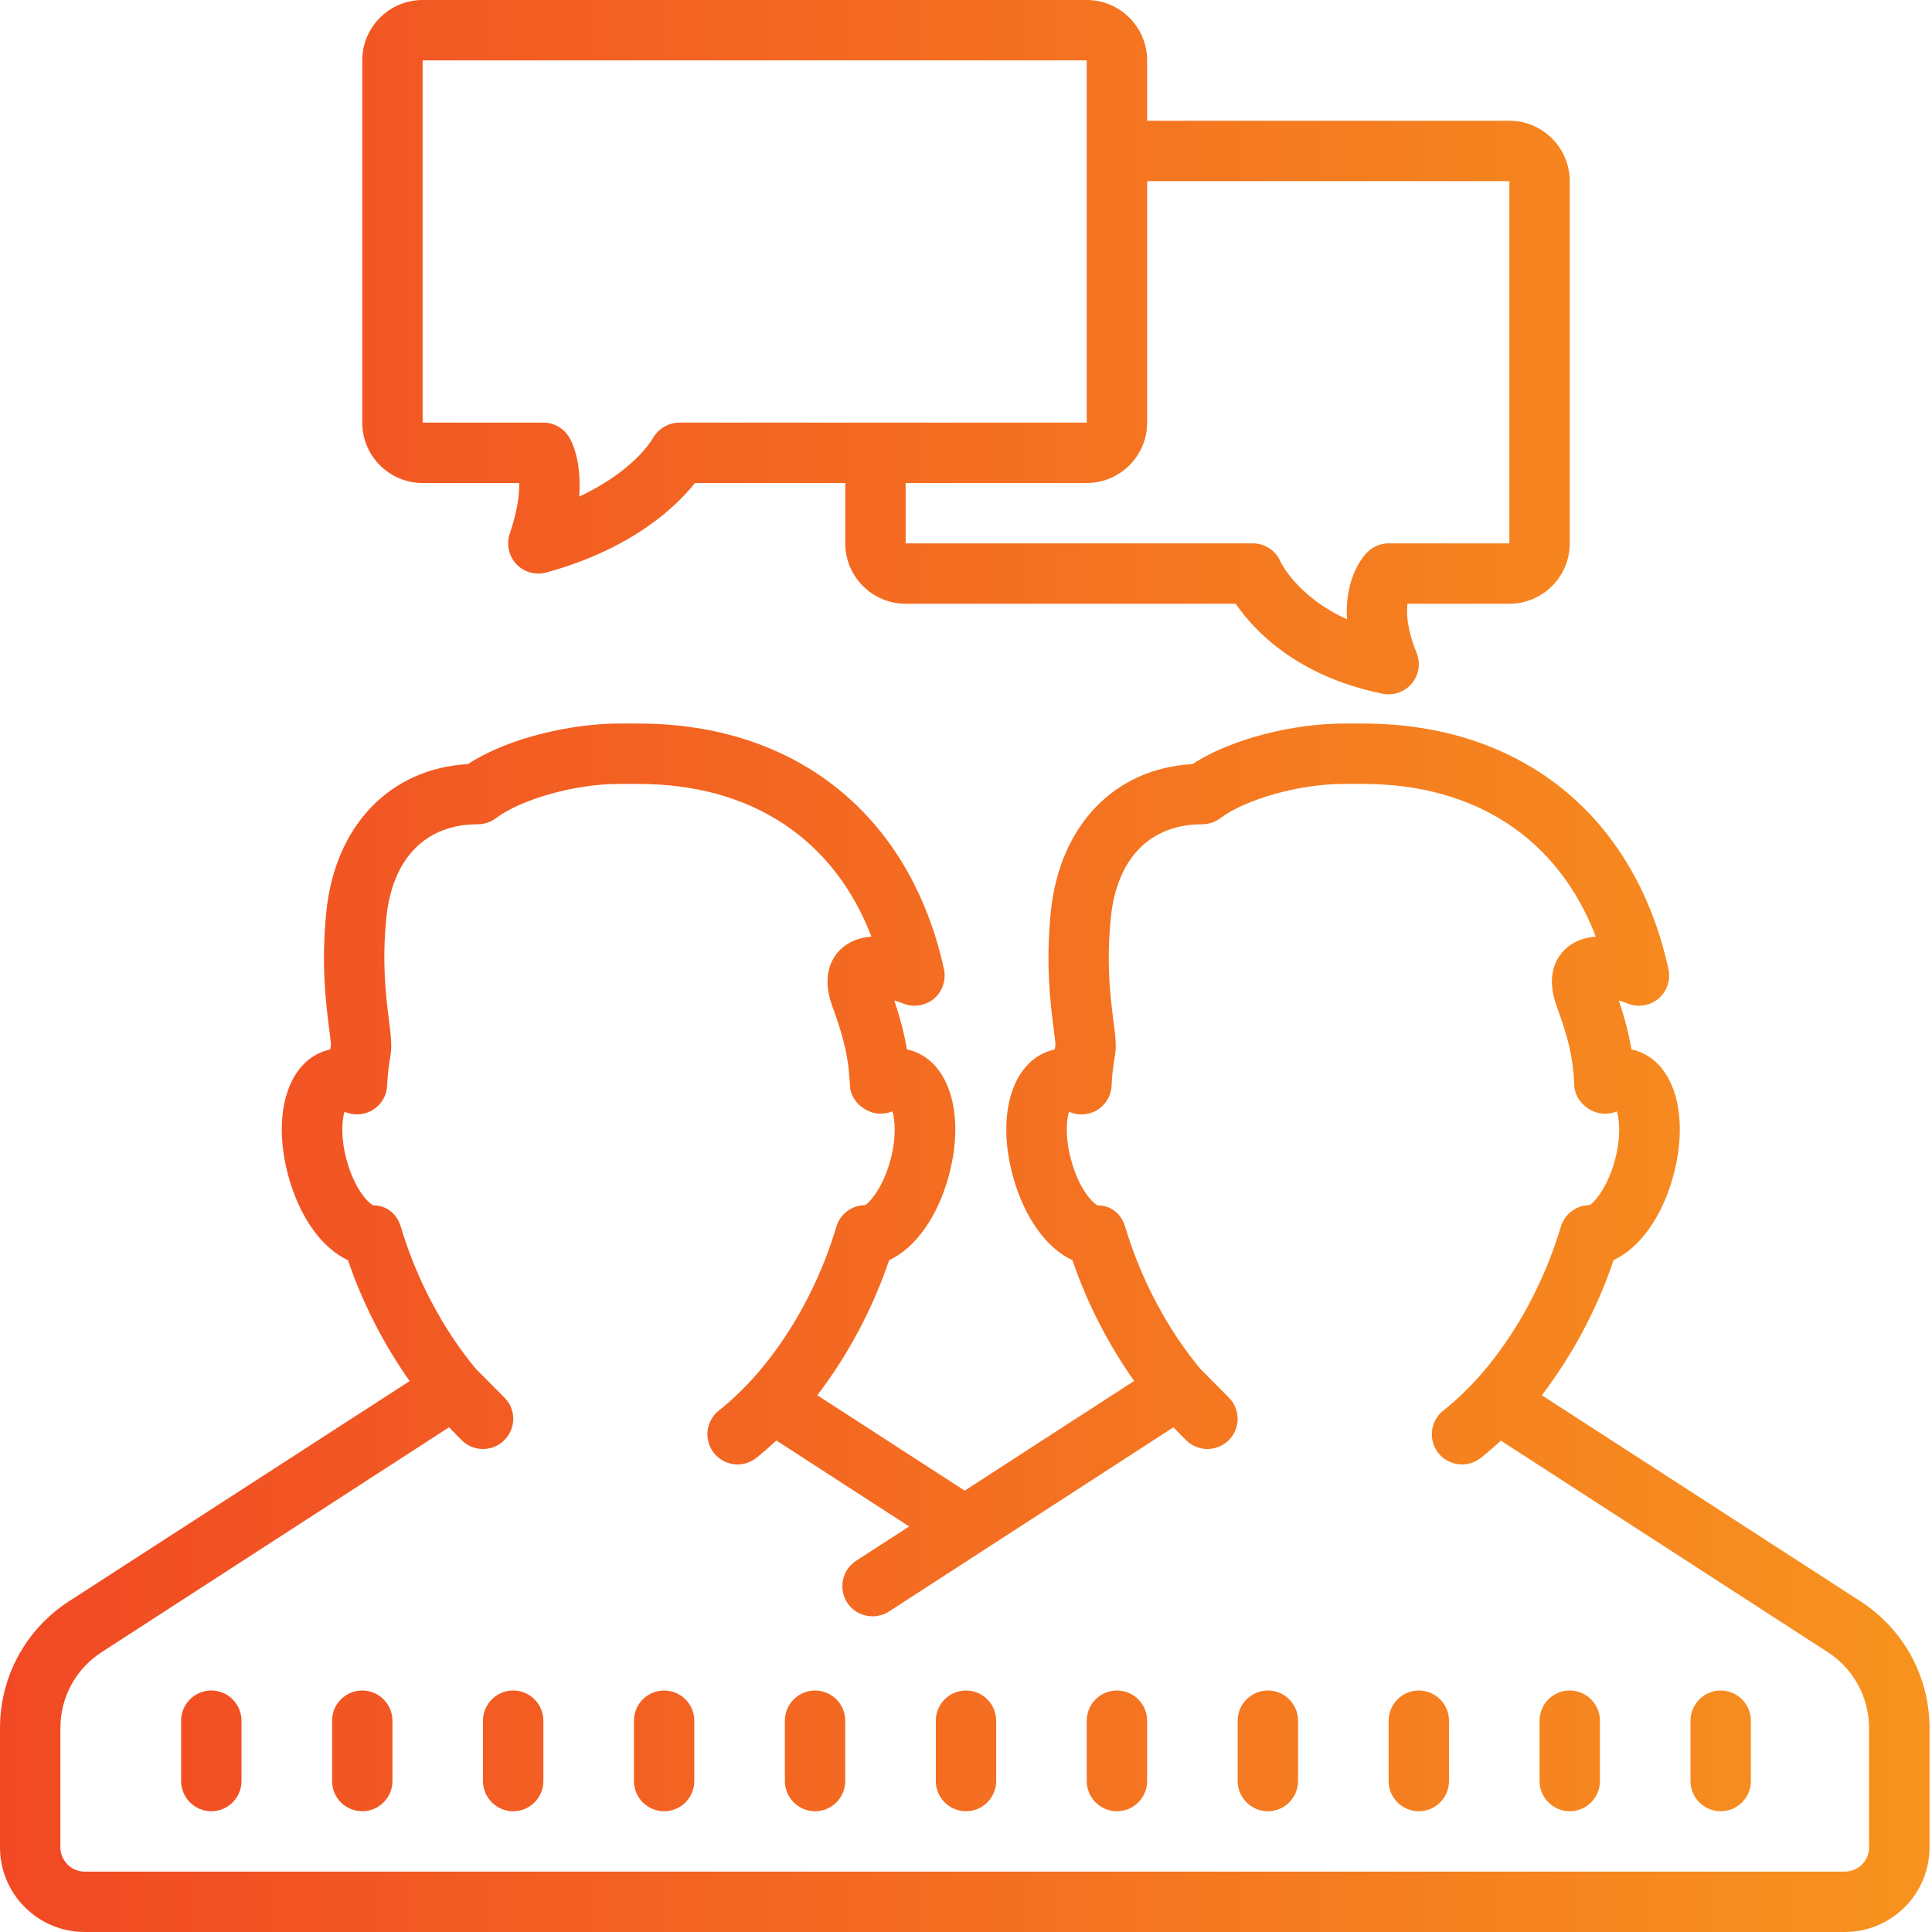 <?xml version="1.0" encoding="UTF-8"?>
<svg xmlns="http://www.w3.org/2000/svg" width="64" height="64" viewBox="0 0 64 64" fill="none">
  <g clip-path="url(#clip0_45_4)">
    <path d="M14 0C12.898 0 12 0.898 12 2V14C12 15.102 12.898 16 14 16H17.199C17.207 16.363 17.148 16.914 16.887 17.676C16.766 18.027 16.852 18.414 17.105 18.688C17.297 18.891 17.562 19 17.832 19C17.922 19 18.012 18.988 18.098 18.965C20.961 18.176 22.41 16.77 23.02 16H28V18C28 19.102 28.898 20 30 20H40.934C41.523 20.863 42.945 22.402 45.801 22.98C45.867 22.996 45.934 23 46 23C46.293 23 46.578 22.871 46.77 22.641C47.004 22.355 47.066 21.969 46.926 21.625C46.598 20.812 46.586 20.289 46.625 20H50C51.102 20 52 19.105 52 18V6C52 4.898 51.102 4 50 4H38V2C38 0.898 37.102 0 36 0H14ZM14 2H36V14H22.5C22.137 14 21.797 14.211 21.621 14.527C21.59 14.578 21 15.602 19.188 16.449C19.27 15.277 18.953 14.645 18.859 14.492C18.68 14.188 18.355 14 18 14H14V2ZM38 6H50V18H46C45.742 18 45.496 18.098 45.312 18.277C45.207 18.375 44.535 19.074 44.621 20.516C42.973 19.762 42.441 18.652 42.418 18.605C42.262 18.238 41.898 18 41.5 18H30V16H36C37.102 16 38 15.102 38 14V6ZM20.488 23.969C19.039 23.969 16.922 24.391 15.5 25.312C12.922 25.457 11.094 27.348 10.809 30.215C10.633 31.961 10.801 33.258 10.898 34.031C10.93 34.27 10.965 34.562 10.965 34.629C10.953 34.676 10.945 34.719 10.938 34.766C10.91 34.773 10.883 34.777 10.855 34.785C9.547 35.137 8.996 36.883 9.547 38.938C9.918 40.316 10.664 41.348 11.527 41.746C12.008 43.16 12.707 44.527 13.57 45.75L2.281 53.047C0.852 53.973 0 55.543 0 57.246V61.195C0 62.742 1.258 64 2.805 64H61.109C62.66 64 63.918 62.742 63.918 61.191V57.246C63.918 55.543 63.062 53.973 61.633 53.047L51.074 46.219C52.07 44.922 52.902 43.375 53.453 41.742C54.316 41.344 55.062 40.316 55.434 38.938C55.984 36.879 55.434 35.133 54.125 34.781C54.102 34.777 54.07 34.77 54.043 34.766C53.957 34.246 53.824 33.738 53.625 33.141C53.723 33.168 53.82 33.203 53.906 33.238C54.25 33.383 54.648 33.324 54.934 33.086C55.219 32.848 55.348 32.469 55.27 32.105C54.156 27.008 50.375 23.969 45.156 23.969H44.488C43.039 23.969 40.922 24.391 39.5 25.312C36.922 25.453 35.094 27.348 34.809 30.215C34.633 31.961 34.801 33.258 34.898 34.031C34.93 34.27 34.965 34.562 34.965 34.625C34.953 34.672 34.945 34.719 34.938 34.766C34.91 34.77 34.883 34.777 34.855 34.785C33.547 35.137 32.996 36.883 33.547 38.938C33.918 40.316 34.664 41.348 35.527 41.746C36.008 43.16 36.707 44.523 37.57 45.746L31.957 49.379L27.074 46.219C28.07 44.922 28.902 43.375 29.453 41.746C30.316 41.348 31.062 40.316 31.434 38.938C31.984 36.879 31.434 35.133 30.125 34.781C30.102 34.777 30.07 34.77 30.043 34.766C29.957 34.246 29.824 33.738 29.625 33.141C29.723 33.172 29.82 33.203 29.906 33.238C30.25 33.383 30.648 33.324 30.934 33.086C31.219 32.848 31.348 32.469 31.27 32.105C30.156 27.012 26.375 23.969 21.156 23.969H20.488ZM20.488 25.969H21.156C24.887 25.969 27.625 27.789 28.867 31.027C28.492 31.055 28.133 31.176 27.844 31.449C27.578 31.707 27.188 32.293 27.574 33.34C27.973 34.426 28.113 35.062 28.156 35.965C28.172 36.32 28.41 36.625 28.73 36.785C28.98 36.918 29.297 36.922 29.562 36.816C29.645 37.09 29.703 37.652 29.5 38.418C29.23 39.422 28.746 39.883 28.66 39.922C28.219 39.922 27.828 40.215 27.703 40.641C26.973 43.105 25.516 45.383 23.812 46.727C23.379 47.07 23.309 47.695 23.648 48.129C23.844 48.379 24.137 48.512 24.434 48.512C24.652 48.512 24.871 48.441 25.051 48.297C25.277 48.117 25.5 47.922 25.719 47.719L30.117 50.566L28.359 51.703C27.898 52.004 27.766 52.621 28.062 53.086C28.254 53.383 28.578 53.543 28.906 53.543C29.09 53.543 29.281 53.492 29.449 53.383L38.871 47.281L39.285 47.703C39.676 48.098 40.309 48.098 40.703 47.711C41.094 47.32 41.098 46.688 40.707 46.297L39.766 45.348C38.672 44.039 37.789 42.367 37.273 40.641C37.148 40.215 36.809 39.93 36.367 39.93C36.23 39.883 35.746 39.418 35.48 38.418C35.273 37.656 35.332 37.102 35.41 36.828C35.684 36.949 36.004 36.945 36.281 36.809C36.598 36.645 36.805 36.32 36.824 35.965C36.836 35.629 36.875 35.297 36.934 34.973C36.992 34.637 36.945 34.277 36.879 33.781C36.785 33.043 36.645 31.934 36.797 30.41C36.992 28.438 38.094 27.305 39.824 27.305C40.039 27.305 40.25 27.234 40.422 27.105C41.273 26.469 43.059 25.969 44.488 25.969H45.156C48.883 25.969 51.625 27.789 52.863 31.027C52.488 31.055 52.129 31.176 51.844 31.449C51.574 31.707 51.184 32.293 51.57 33.34C51.969 34.426 52.113 35.062 52.152 35.965C52.168 36.32 52.406 36.625 52.727 36.789C52.98 36.918 53.293 36.926 53.562 36.82C53.645 37.094 53.703 37.652 53.5 38.418C53.23 39.422 52.746 39.883 52.66 39.922C52.219 39.922 51.828 40.215 51.703 40.641C50.969 43.105 49.516 45.383 47.812 46.727C47.379 47.07 47.305 47.699 47.645 48.133C47.844 48.383 48.137 48.512 48.434 48.512C48.648 48.512 48.867 48.441 49.051 48.297C49.277 48.117 49.5 47.926 49.719 47.723L60.543 54.727C61.402 55.281 61.914 56.223 61.914 57.246V61.191H61.918C61.918 61.637 61.555 62 61.109 62H2.805C2.363 62 2 61.637 2 61.191V57.246C2 56.223 2.512 55.281 3.371 54.727L14.875 47.281L15.289 47.703C15.68 48.098 16.312 48.098 16.703 47.711C17.098 47.32 17.102 46.688 16.711 46.297L15.766 45.348C14.676 44.039 13.789 42.363 13.277 40.637C13.148 40.211 12.812 39.93 12.371 39.93C12.23 39.883 11.75 39.418 11.48 38.418C11.277 37.656 11.332 37.102 11.41 36.828C11.688 36.949 12.008 36.945 12.281 36.805C12.602 36.641 12.809 36.32 12.824 35.965C12.84 35.629 12.875 35.297 12.934 34.973C12.992 34.637 12.945 34.277 12.883 33.781C12.789 33.043 12.648 31.934 12.797 30.41C12.996 28.438 14.094 27.305 15.824 27.305C16.039 27.305 16.254 27.234 16.426 27.105C17.277 26.465 19.062 25.969 20.488 25.969ZM7 56C6.449 56 6 56.449 6 57V59C6 59.551 6.449 60 7 60C7.551 60 8 59.551 8 59V57C8 56.449 7.551 56 7 56ZM12 56C11.449 56 11 56.449 11 57V59C11 59.551 11.449 60 12 60C12.551 60 13 59.551 13 59V57C13 56.449 12.551 56 12 56ZM17 56C16.449 56 16 56.449 16 57V59C16 59.551 16.449 60 17 60C17.551 60 18 59.551 18 59V57C18 56.449 17.551 56 17 56ZM22 56C21.449 56 21 56.449 21 57V59C21 59.551 21.449 60 22 60C22.551 60 23 59.551 23 59V57C23 56.449 22.551 56 22 56ZM27 56C26.449 56 26 56.449 26 57V59C26 59.551 26.449 60 27 60C27.551 60 28 59.551 28 59V57C28 56.449 27.551 56 27 56ZM32 56C31.449 56 31 56.449 31 57V59C31 59.551 31.449 60 32 60C32.551 60 33 59.551 33 59V57C33 56.449 32.551 56 32 56ZM37 56C36.449 56 36 56.449 36 57V59C36 59.551 36.449 60 37 60C37.551 60 38 59.551 38 59V57C38 56.449 37.551 56 37 56ZM42 56C41.449 56 41 56.449 41 57V59C41 59.551 41.449 60 42 60C42.551 60 43 59.551 43 59V57C43 56.449 42.551 56 42 56ZM47 56C46.449 56 46 56.449 46 57V59C46 59.551 46.449 60 47 60C47.551 60 48 59.551 48 59V57C48 56.449 47.551 56 47 56ZM52 56C51.449 56 51 56.449 51 57V59C51 59.551 51.449 60 52 60C52.551 60 53 59.551 53 59V57C53 56.449 52.551 56 52 56ZM57 56C56.449 56 56 56.449 56 57V59C56 59.551 56.449 60 57 60C57.551 60 58 59.551 58 59V57C58 56.449 57.551 56 57 56Z" fill="url(#paint0_linear_45_4)"></path>
  </g>
  <defs>
    <linearGradient id="paint0_linear_45_4" x1="-1.49504e-08" y1="64.323" x2="63.918" y2="64.323" gradientUnits="userSpaceOnUse">
      <stop stop-color="#F14924"></stop>
      <stop offset="1" stop-color="#F7931E"></stop>
    </linearGradient>
    <clipPath id="clip0_45_4">
      <rect width="64" height="64" fill="white"></rect>
    </clipPath>
  </defs>
</svg>
